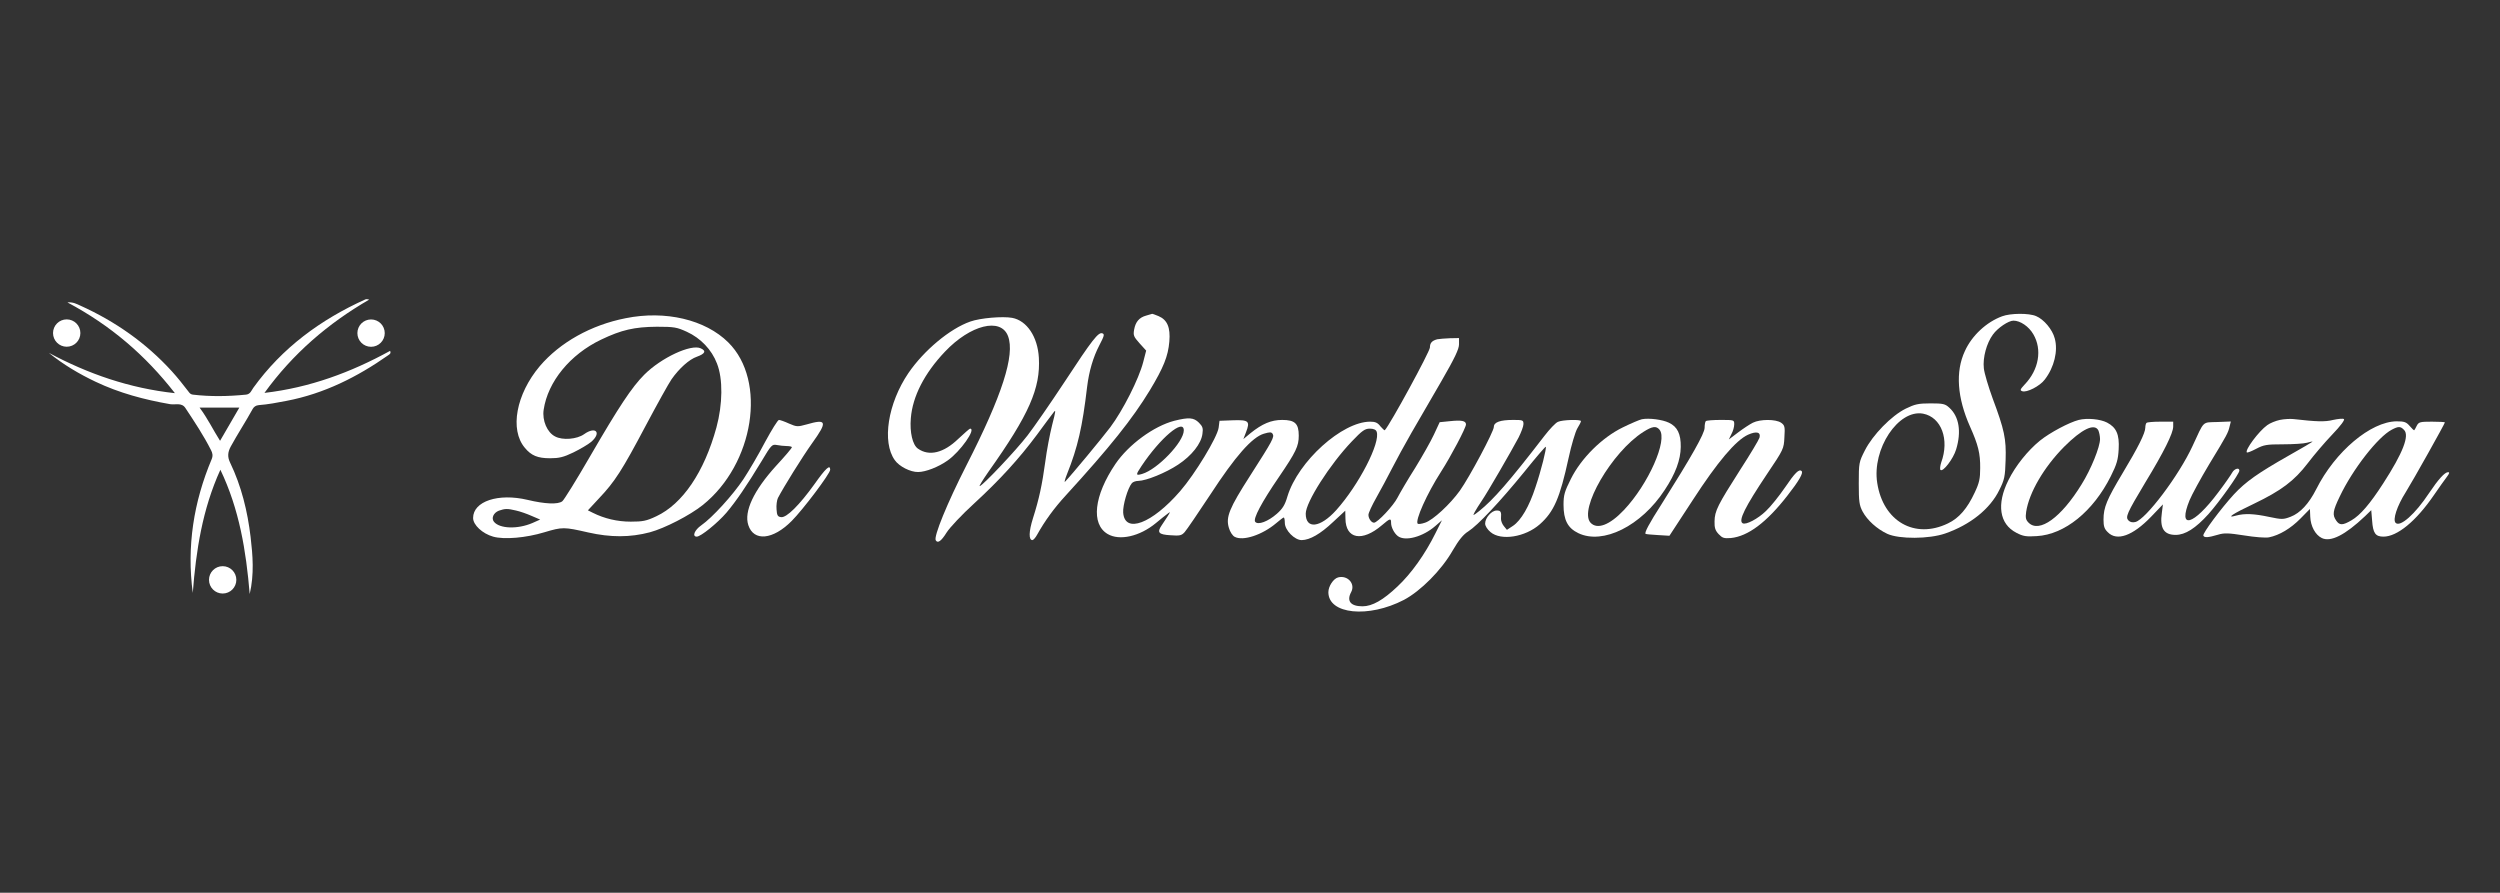 <svg width="1179" height="421" viewBox="0 0 1179 421" fill="none" xmlns="http://www.w3.org/2000/svg">
<rect x="0" y="0" width="1179" height="421" fill="#333333" stroke="none"/>
<path d="M540.532 148.832C537.246 149.736 535.521 151.789 534.864 155.404C534.371 158.115 534.617 158.772 537.41 161.893L540.532 165.344L539.135 170.765C537.082 178.734 529.524 193.602 523.61 201.488C519.42 206.992 505.701 223.586 502.251 227.201C501.84 227.611 502.251 225.968 503.237 223.504C508.248 211.018 510.466 201.324 512.684 182.43C513.588 175.037 515.559 168.383 518.434 162.879C520.734 158.443 520.981 157.622 519.913 157.211C518.023 156.472 515.23 160.004 501.923 180.294C495.433 190.152 487.629 201.406 484.589 205.349C479.086 212.496 463.231 229.254 461.999 229.254C461.67 229.254 463.56 226.215 466.188 222.436C485.329 195.492 490.75 183.087 489.929 168.712C489.354 158.772 484.261 151.214 477.36 149.9C472.842 149.078 462.245 149.982 457.645 151.625C447.952 154.993 435.712 165.261 428.4 175.941C418.707 190.234 415.832 208.471 421.993 217.014C424.047 219.972 429.386 222.683 433.001 222.6C436.533 222.6 442.612 220.218 446.884 217.179C452.88 212.989 460.52 202.146 457.481 202.146C457.234 202.146 454.688 204.364 451.895 206.992C444.994 213.646 438.176 215.289 432.919 211.593C430.372 209.868 428.976 203.871 429.551 197.217C430.372 186.948 435.958 176.023 445.651 165.836C457.645 153.186 472.021 149.571 475.389 158.525C478.757 167.397 472.596 186.538 455.756 219.479C446.719 237.223 440.23 253.077 441.298 254.802C442.201 256.363 443.844 255.295 446.391 251.188C447.869 248.805 453.702 242.644 459.37 237.469C471.528 226.297 480.646 216.275 489.025 205.021C492.311 200.503 495.761 195.902 496.665 194.752C498.062 192.863 497.979 193.438 496.172 200.503C495.104 204.774 493.626 212.496 492.968 217.672C491.49 228.433 490.093 235.169 487.136 244.452C485.164 250.695 485.082 254.72 486.89 254.72C487.3 254.72 488.368 253.57 489.108 252.174C492.722 245.684 497.076 239.687 502.58 233.69C523.527 210.771 534.124 197.463 542.257 184.073C548.747 173.312 550.883 167.972 551.458 161.072C552.033 154.418 550.472 150.803 546.364 149.078C544.804 148.421 543.407 147.928 543.325 148.01C543.161 148.01 541.928 148.421 540.532 148.832Z" fill="white"/>
<path d="M944.206 149.16C936.813 151.871 929.912 158.279 926.626 165.59C922.108 175.283 923.012 187.606 929.091 201.242C932.869 209.703 933.937 213.811 933.855 220.793C933.855 225.722 933.445 227.694 931.309 232.212C927.776 239.851 923.833 244.369 918.658 246.834C903.05 254.391 888.099 245.93 885.306 227.776C882.759 211.757 895.246 192.945 906.911 195.081C915.536 196.724 919.479 207.239 915.454 218.164C914.961 219.725 914.797 221.286 915.126 221.615C916.276 222.765 921.205 216.357 922.519 211.921C925.065 203.542 923.915 196.477 919.315 192.288C917.344 190.481 916.44 190.234 910.443 190.234C904.611 190.234 903.05 190.645 898.778 192.699C891.96 196.067 883.17 205.103 879.474 212.414C876.681 217.918 876.598 218.329 876.598 228.022C876.598 236.565 876.845 238.291 878.406 241.248C880.624 245.355 885.142 249.463 890.071 251.763C895.657 254.309 909.786 254.227 917.344 251.598C929.173 247.491 938.538 240.016 942.891 231.062C945.356 226.133 945.602 224.736 945.849 216.932C946.177 206.91 945.274 202.721 939.688 187.77C937.716 182.348 935.827 176.023 935.58 173.723C935.005 168.629 936.895 161.811 939.852 157.786C942.152 154.582 947.245 151.214 949.545 151.214C952.749 151.214 956.774 153.925 958.91 157.622C963.182 164.851 961.539 174.38 954.803 181.362C952.749 183.58 952.503 184.073 953.653 184.484C955.706 185.305 962.032 182.102 964.332 178.98C968.768 173.23 970.657 165.426 969.014 159.593C967.946 155.404 963.839 150.557 960.225 149.078C956.857 147.6 948.149 147.682 944.206 149.16Z" fill="white"/>
<path d="M295.076 150.064C278.728 153.268 264.106 161.483 254.577 172.655C243.405 185.88 240.283 202.639 247.512 211.182C250.552 214.879 253.591 216.111 259.424 216.111C263.613 216.111 265.749 215.618 270.349 213.4C273.553 211.839 277.332 209.621 278.811 208.389C283.822 204.035 280.946 200.831 275.442 204.774C272.074 207.157 265.338 207.732 261.806 205.842C258.027 203.953 255.645 198.285 256.384 193.274C258.356 179.966 268.871 167.151 283.493 160.168C293.104 155.568 299.183 154.171 309.78 154.089C317.995 154.089 319.227 154.336 323.91 156.472C330.399 159.429 335.657 164.933 338.121 171.422C340.996 178.651 340.832 190.645 337.875 201.571C332.124 222.6 321.938 237.633 309.534 243.466C304.851 245.684 303.126 246.012 297.458 246.012C291.051 246.012 284.972 244.534 279.55 241.823L277.25 240.673L282.507 235.005C289.983 227.119 293.351 221.861 304.523 200.749C309.944 190.563 315.366 180.787 316.681 178.898C320.295 173.723 325.06 169.451 328.674 168.219C332.535 166.822 333.192 165.508 330.481 164.276C325.881 162.14 311.834 168.712 303.866 176.68C297.951 182.595 291.872 191.795 278.236 215.289C271.828 226.379 265.913 235.908 265.174 236.401C263.203 237.962 257.041 237.716 248.827 235.744C235.026 232.458 223.115 236.401 223.115 244.287C223.115 247.573 227.55 251.681 232.561 253.077C237.737 254.556 248.087 253.652 256.713 251.023C265.256 248.477 265.913 248.477 277.414 251.106C287.929 253.488 297.212 253.488 306.494 251.023C313.477 249.134 325.306 243.055 331.385 238.208C355.619 218.822 361.78 179.637 343.461 161.483C332.617 150.721 313.805 146.285 295.076 150.064ZM243.323 240.755C245.212 241.166 248.498 242.316 250.716 243.302L254.741 245.027L251.045 246.67C244.144 249.627 235.683 249.38 232.972 246.095C231.576 244.369 232.726 241.823 235.272 240.837C238.148 239.851 239.215 239.769 243.323 240.755Z" fill="white"/>
<path d="M677.802 160.004C675.338 160.661 674.352 161.729 674.352 163.865C674.352 165.754 655.622 200.174 653.076 202.885C652.911 203.049 652.008 202.228 651.022 201.078C649.708 199.353 648.64 198.86 646.175 198.86C632.95 198.86 612.166 217.589 607.155 234.101C606.005 238.126 604.855 239.934 602.144 242.316C598.037 245.93 593.272 247.738 591.958 246.095C590.808 244.698 595.08 236.73 603.13 224.983C611.18 213.153 612.495 210.443 612.495 205.432C612.495 199.763 610.688 198.038 604.691 198.038C599.516 198.038 595.244 199.846 589.74 204.282L586.372 207.075L587.604 203.871C589.658 198.613 588.918 197.956 581.525 198.203L575.118 198.449L574.707 201.735C574.05 206.253 563.617 223.504 556.552 231.637C543.244 246.998 530.429 251.845 529.69 241.741C529.444 238.373 531.826 230.158 533.797 227.858C534.29 227.283 535.605 226.79 536.837 226.79C540.616 226.708 549.734 223.011 555.567 219.15C562.056 214.879 566.492 209.21 567.067 204.61C567.478 201.981 567.149 201.078 565.424 199.353C562.96 196.888 560.66 196.724 553.759 198.449C544.066 200.996 532.319 209.621 526.076 218.74C515.889 233.773 514.411 247.163 522.379 251.845C527.965 255.131 537.494 252.995 545.134 246.67C547.188 244.945 549.57 243.055 550.473 242.398C552.034 241.166 552.116 241.166 550.556 243.63C549.652 244.945 548.502 246.834 547.845 247.738C545.545 251.106 546.366 252.091 551.952 252.42C556.388 252.749 557.21 252.584 558.688 250.941C559.592 249.956 565.014 241.987 570.764 233.28C582.593 215.125 590.479 206.171 596.065 204.528C598.858 203.707 599.598 203.707 600.173 204.61C601.076 206.089 600.255 207.65 589.576 224.326C579.718 239.687 577.993 243.877 579.554 248.97C580.047 250.777 581.279 252.666 582.265 253.159C586.208 255.295 595.326 252.256 601.816 246.752C603.541 245.273 605.184 244.041 605.43 244.041C605.677 244.041 605.923 245.191 605.923 246.588C605.923 250.038 610.523 254.72 613.891 254.72C617.752 254.638 622.681 251.845 628.678 246.177L634.428 240.837L634.51 244.534C634.593 254.227 642.397 255.706 651.761 247.655C655.622 244.37 656.033 244.287 656.033 246.588C656.033 248.641 657.512 251.516 659.237 252.831C662.687 255.459 671.066 253.159 676.899 248.066L680.02 245.355L676.981 251.434C672.052 261.374 665.562 270.492 659.072 276.571C652.336 282.979 647.161 285.936 642.561 285.936C636.975 285.936 634.921 283.472 637.221 279.2C639.275 275.339 635.578 271.15 631.06 272.3C628.842 272.875 626.46 276.489 626.46 279.282C626.46 289.715 645.354 291.604 662.112 282.897C669.998 278.707 679.774 268.932 685.113 259.567C687.988 254.638 690.124 252.009 692.424 250.613C696.943 247.738 707.293 236.73 718.876 222.518C724.216 215.864 728.816 210.525 728.98 210.689C729.473 211.182 726.762 222.025 724.133 229.747C721.176 238.866 717.315 245.437 713.536 247.984L710.661 249.873L709.183 248.066C708.361 247.08 707.786 245.437 707.868 244.534C708.115 241.33 707.786 240.755 705.814 240.755C703.432 240.755 700.393 244.205 700.393 246.916C700.393 248.066 701.461 249.709 702.939 250.941C707.868 255.131 719.287 253.324 726.187 247.245C732.841 241.33 735.634 234.923 739.741 216.029C741.056 209.868 742.945 203.624 743.849 202.064C744.835 200.503 745.574 199.024 745.574 198.613C745.574 197.71 736.866 197.956 734.73 198.942C733.662 199.353 730.787 202.392 728.323 205.596C711.647 227.283 704.254 235.662 697.6 241.001C694.56 243.384 694.478 243.384 695.464 241.494C696.039 240.426 697.518 238.044 698.75 236.237C701.378 232.458 712.715 212.825 716.165 206.335C717.397 203.871 718.465 201.078 718.465 200.01C718.465 198.12 718.137 198.038 713.618 198.038C707.457 198.038 704.5 199.106 704.5 201.324C704.5 203.46 693.082 224.901 688.481 231.39C683.881 237.798 675.831 245.273 672.052 246.505C670.409 247.08 668.848 247.245 668.602 246.998C667.205 245.602 672.955 232.787 679.609 222.436C684.21 215.289 691.356 201.735 691.356 200.174C691.356 198.449 689.303 198.038 683.881 198.613L678.952 199.106L676.241 204.939C674.763 208.142 670.737 215.207 667.369 220.711C663.919 226.133 660.223 232.458 659.072 234.676C657.183 238.455 649.626 246.505 647.983 246.505C646.75 246.505 645.354 244.534 645.354 242.809C645.354 241.905 647.079 238.208 649.133 234.594C651.186 230.979 654.472 224.818 656.444 220.957C658.415 217.097 662.523 209.539 665.644 204.117C668.766 198.778 675.091 187.852 679.692 179.884C686.099 168.794 688.071 164.604 688.071 162.386V159.429L683.799 159.511C681.417 159.593 678.706 159.84 677.802 160.004ZM558.277 202.967C558.277 208.471 545.873 221.368 538.644 223.504C535.523 224.408 535.523 223.997 538.316 219.807C547.188 206.5 558.277 197.135 558.277 202.967ZM649.215 203.542C651.186 208.635 640.836 228.679 630.157 240.591C622.599 248.97 615.781 249.709 615.781 242.234C615.781 236.894 627.117 219.068 637.55 208.142C642.397 203.049 643.711 202.146 646.011 202.146C647.736 202.146 648.886 202.639 649.215 203.542Z" fill="white"/>
<path d="M774.326 197.71C773.175 197.956 769.15 199.681 765.289 201.571C755.514 206.335 745.656 216.111 740.809 225.886C737.852 231.801 737.359 233.444 737.359 238.044C737.359 245.191 739.331 249.052 744.342 251.434C755.924 257.02 773.997 248.066 785.087 231.062C790.18 223.34 792.562 216.932 792.644 210.771C792.727 204.692 791.084 201.242 787.058 199.353C784.019 197.874 777.694 197.052 774.326 197.71ZM782.622 202.639C786.648 207.485 777.365 228.351 765.864 240.509C759.128 247.655 753.214 249.873 750.092 246.505C744.424 240.262 760.114 213.153 774.983 203.706C779.254 200.996 781.062 200.749 782.622 202.639Z" fill="white"/>
<path d="M980.351 198.038C975.833 199.188 966.715 204.035 962.033 207.814C956.282 212.496 950.532 219.643 947.164 226.461C941.496 237.798 942.892 247.163 950.943 251.27C954.064 252.913 955.543 253.159 960.554 252.831C973.698 252.091 987.17 241.166 995.467 224.572C998.26 218.986 998.917 216.768 999.163 211.839C999.574 204.939 998.095 201.571 993.659 199.27C990.456 197.628 984.295 197.053 980.351 198.038ZM989.552 202.885C989.963 203.789 990.373 205.678 990.373 207.075C990.373 210.771 986.102 221.368 981.666 228.433C972.055 244.123 961.704 251.516 956.693 246.505C955.379 245.191 955.132 244.205 955.543 241.33C956.939 232.294 963.922 220.3 973.451 210.689C981.748 202.392 987.663 199.517 989.552 202.885Z" fill="white"/>
<path d="M1075.15 198.038C1073.26 198.449 1070.55 199.517 1069.23 200.503C1065.21 203.378 1058.56 212.332 1059.62 213.4C1059.87 213.564 1061.84 212.825 1063.98 211.675C1067.59 209.785 1068.91 209.539 1076.63 209.539C1081.39 209.539 1086.49 209.21 1087.96 208.8C1089.36 208.389 1090.59 208.142 1090.59 208.307C1090.59 208.389 1085.5 211.428 1079.34 214.879C1064.88 223.093 1059.13 227.119 1053.54 233.115C1047.38 239.851 1038.68 251.516 1039.09 252.584C1039.5 253.652 1041.3 253.57 1045.99 252.174C1048.94 251.27 1050.92 251.352 1058.31 252.502C1063.32 253.324 1068.5 253.734 1070.06 253.406C1074.98 252.42 1080.32 249.216 1084.92 244.534L1089.36 240.016L1089.52 243.712C1089.69 248.148 1091.91 252.256 1094.95 253.734C1099.14 255.788 1105.95 252.338 1115.32 243.466L1118.28 240.591L1118.69 245.52C1119.1 251.434 1120.25 253.077 1124.03 253.077C1130.52 253.077 1139.39 245.848 1147.93 233.362C1150.23 229.994 1152.94 226.215 1153.93 224.901C1155.16 223.258 1155.33 222.683 1154.5 222.683C1152.94 222.683 1149.9 226.051 1145.55 232.54C1138.98 242.48 1131.91 248.723 1129.78 246.587C1128.3 245.109 1130.43 238.619 1134.54 232.13C1138.07 226.461 1153.02 199.763 1153.02 199.188C1153.02 199.024 1150.23 198.86 1146.86 198.86C1141.36 198.86 1140.7 199.024 1139.8 200.667C1139.31 201.735 1138.73 202.721 1138.57 202.885C1138.4 203.049 1137.5 202.146 1136.43 200.913C1134.79 199.024 1133.88 198.695 1130.19 198.695C1118.03 198.86 1101.27 212.907 1092.32 230.733C1088.87 237.551 1084.76 241.987 1080.24 243.712C1076.79 245.027 1076.13 245.027 1070.22 243.794C1062.99 242.234 1058.56 242.069 1054.61 243.137C1049.44 244.616 1052.89 242.316 1062.99 237.551C1075.81 231.39 1081.97 226.79 1088.37 218.411C1091.17 214.714 1096.34 208.635 1099.88 204.939C1103.9 200.749 1105.95 197.956 1105.38 197.628C1104.89 197.299 1102.59 197.545 1100.29 198.038C1096.51 199.024 1092.32 198.86 1081.56 197.628C1080 197.463 1077.12 197.628 1075.15 198.038ZM1133.72 202.721C1136.43 205.349 1133.23 213.564 1123.94 227.94C1117.7 237.633 1113.1 242.973 1108.99 245.355C1104.8 247.82 1103.33 247.82 1101.76 245.52C1099.88 242.809 1100.12 241.001 1103.41 234.183C1109.57 221.204 1121.48 206.007 1127.97 202.639C1131.09 200.996 1132.08 200.996 1133.72 202.721Z" fill="white"/>
<path d="M360.794 208.471C357.755 214.304 353.155 222.108 350.608 225.968C345.515 233.608 335.904 244.123 330.728 247.738C327.525 249.956 326.292 253.077 328.592 253.077C330.482 253.077 338.286 246.752 342.558 241.823C347.076 236.483 352.087 229.172 359.151 217.507C363.752 209.785 364.08 209.457 366.38 209.868C367.695 210.114 369.748 210.36 371.063 210.36C372.377 210.36 373.445 210.607 373.445 210.935C373.445 211.346 370.077 215.289 365.97 219.725C355.455 231.308 350.772 241.248 352.908 247.655C355.455 255.459 364.491 254.638 373.363 245.684C378.702 240.344 391.517 223.34 391.517 221.533C391.517 218.904 389.546 220.629 383.96 228.515C376.977 238.208 370.898 244.287 368.352 243.877C366.791 243.712 366.38 243.055 366.216 240.18C366.052 238.291 366.38 235.826 366.873 234.84C369.584 229.665 378.292 215.618 382.974 209.046C390.367 198.778 389.957 197.381 380.345 200.174C376.156 201.324 375.745 201.324 372.131 199.763C369.995 198.778 367.859 198.038 367.366 198.038C366.791 198.038 363.916 202.721 360.794 208.471Z" fill="white"/>
<path d="M804.473 198.613C804.145 198.86 803.898 200.338 803.898 201.735C803.898 204.446 797.737 215.289 783.772 237.469C777.611 247.08 775.475 251.188 776.05 251.763C776.214 251.927 778.843 252.174 781.883 252.338L787.304 252.666L798.312 235.826C809.977 217.836 818.603 207.65 824.353 205.021C828.378 203.214 830.514 203.789 829.775 206.417C829.446 207.485 825.421 214.221 820.738 221.45C810.059 238.208 808.663 240.919 808.581 245.848C808.498 248.888 808.909 250.202 810.552 251.927C812.277 253.734 813.017 253.981 816.302 253.734C824.353 252.913 833.061 246.423 842.918 233.772C848.34 226.872 850.558 223.011 849.654 222.19C848.504 220.957 846.451 223.011 841.85 229.829C839.14 233.772 835.114 238.866 832.814 241.001C829.117 244.616 823.285 247.738 821.806 246.752C819.753 245.52 822.874 239.194 833.307 223.586C841.111 212.003 841.275 211.675 841.522 206.253C841.85 201.242 841.686 200.585 839.961 199.353C837.414 197.628 830.103 197.628 826.653 199.353C825.174 200.092 822.053 202.146 819.671 203.953L815.317 207.239L816.549 204.692C817.288 203.378 817.863 201.324 817.863 200.092C817.863 198.038 817.781 198.038 811.456 198.038C807.923 198.038 804.72 198.285 804.473 198.613Z" fill="white"/>
<path d="M1012.31 199.435C1011.98 199.681 1011.73 200.749 1011.73 201.653C1011.73 204.199 1008.36 210.935 1001.05 223.093C993.577 235.58 992.016 239.276 992.016 245.027C992.016 248.23 992.427 249.463 994.07 251.023C998.342 255.377 1005.82 252.666 1014.44 243.712L1020.03 237.88L1019.54 241.741C1018.47 249.052 1020.44 252.256 1026.03 252.256C1030.54 252.256 1035.39 249.216 1041.55 242.398C1046.56 236.812 1056.09 223.422 1056.09 221.943C1056.09 220.3 1053.71 221.04 1052.72 222.847C1052.15 223.915 1049.19 228.186 1046.07 232.294C1034.32 247.984 1026.85 249.956 1032.6 235.908C1033.67 233.28 1037.85 225.64 1041.88 218.904C1050.42 204.857 1050.75 204.199 1051.49 201.078L1052.07 198.778L1045.66 199.024C1038.43 199.271 1039.66 198.12 1033.99 210.36C1027.59 224.243 1011.98 244.945 1007.05 246.177C1005.82 246.505 1004.58 246.259 1003.85 245.52C1002.2 243.877 1002.94 242.234 1011.73 227.529C1020.52 213.071 1024.88 204.282 1024.88 201.16V198.86H1018.88C1015.51 198.86 1012.55 199.106 1012.31 199.435Z" fill="white"/>
<g clip-path="url(#clip0_154_2)">
<path d="M124.69 185.297C146.167 182.807 165.545 175.578 183.963 165.469C184.593 166.729 183.574 167.179 183.034 167.569C168.455 177.798 152.827 185.657 135.129 189.047C130.779 189.887 126.429 190.727 122.02 191.057C120.61 191.177 119.71 191.896 119.17 192.856C115.87 198.856 112.121 204.555 108.821 210.585C107.321 213.344 107.261 215.594 108.521 218.174C113.861 229.273 116.74 241.091 118.18 253.21C119.2 261.909 119.95 270.788 117.76 280.147C116.05 259.719 112.871 240.192 103.932 221.533C95.443 240.162 92.443 259.719 90.913 279.607C88.003 257.71 91.333 236.712 99.822 216.554C100.542 214.814 100.182 213.614 99.522 212.294C96.013 205.335 91.693 198.856 87.403 192.376C85.664 189.737 82.574 190.997 80.234 190.607C68.055 188.477 56.267 185.357 45.048 180.018C37.219 176.298 29.839 171.919 23.03 166.399C41.568 176.328 61.096 183.107 82.484 185.417C68.565 167.509 52.067 153.38 31.789 142.612C34.549 142.372 36.199 143.391 37.908 144.141C54.347 151.551 68.835 161.72 81.014 175.068C83.774 178.098 86.323 181.338 88.813 184.577C89.413 185.387 89.833 185.957 90.913 186.107C99.282 187.097 107.651 186.947 116.05 186.107C118.09 185.897 118.6 184.097 119.44 182.927C133.089 163.999 151.207 150.741 172.295 141.202C172.775 140.992 173.405 141.082 174.125 141.292C154.717 152.511 138.098 166.789 124.69 185.327V185.297ZM94.123 192.226C98.022 197.476 100.512 202.755 103.782 207.885C106.841 202.605 109.781 197.566 112.871 192.226H94.123Z" fill="white"/>
<path d="M105.011 279.907C108.573 279.907 111.46 277.02 111.46 273.458C111.46 269.896 108.573 267.009 105.011 267.009C101.449 267.009 98.562 269.896 98.562 273.458C98.562 277.02 101.449 279.907 105.011 279.907Z" fill="white"/>
<path d="M31.459 163.519C35.021 163.519 37.908 160.632 37.908 157.07C37.908 153.508 35.021 150.621 31.459 150.621C27.897 150.621 25.009 153.508 25.009 157.07C25.009 160.632 27.897 163.519 31.459 163.519Z" fill="white"/>
<path d="M174.994 163.549C178.556 163.549 181.444 160.662 181.444 157.1C181.444 153.538 178.556 150.651 174.994 150.651C171.433 150.651 168.545 153.538 168.545 157.1C168.545 160.662 171.433 163.549 174.994 163.549Z" fill="white"/>
</g>
<defs>
<clipPath id="clip0_154_2">
<rect width="161.173" height="139.066" fill="white" transform="translate(23 141.082)"/>
</clipPath>
</defs>
</svg>

